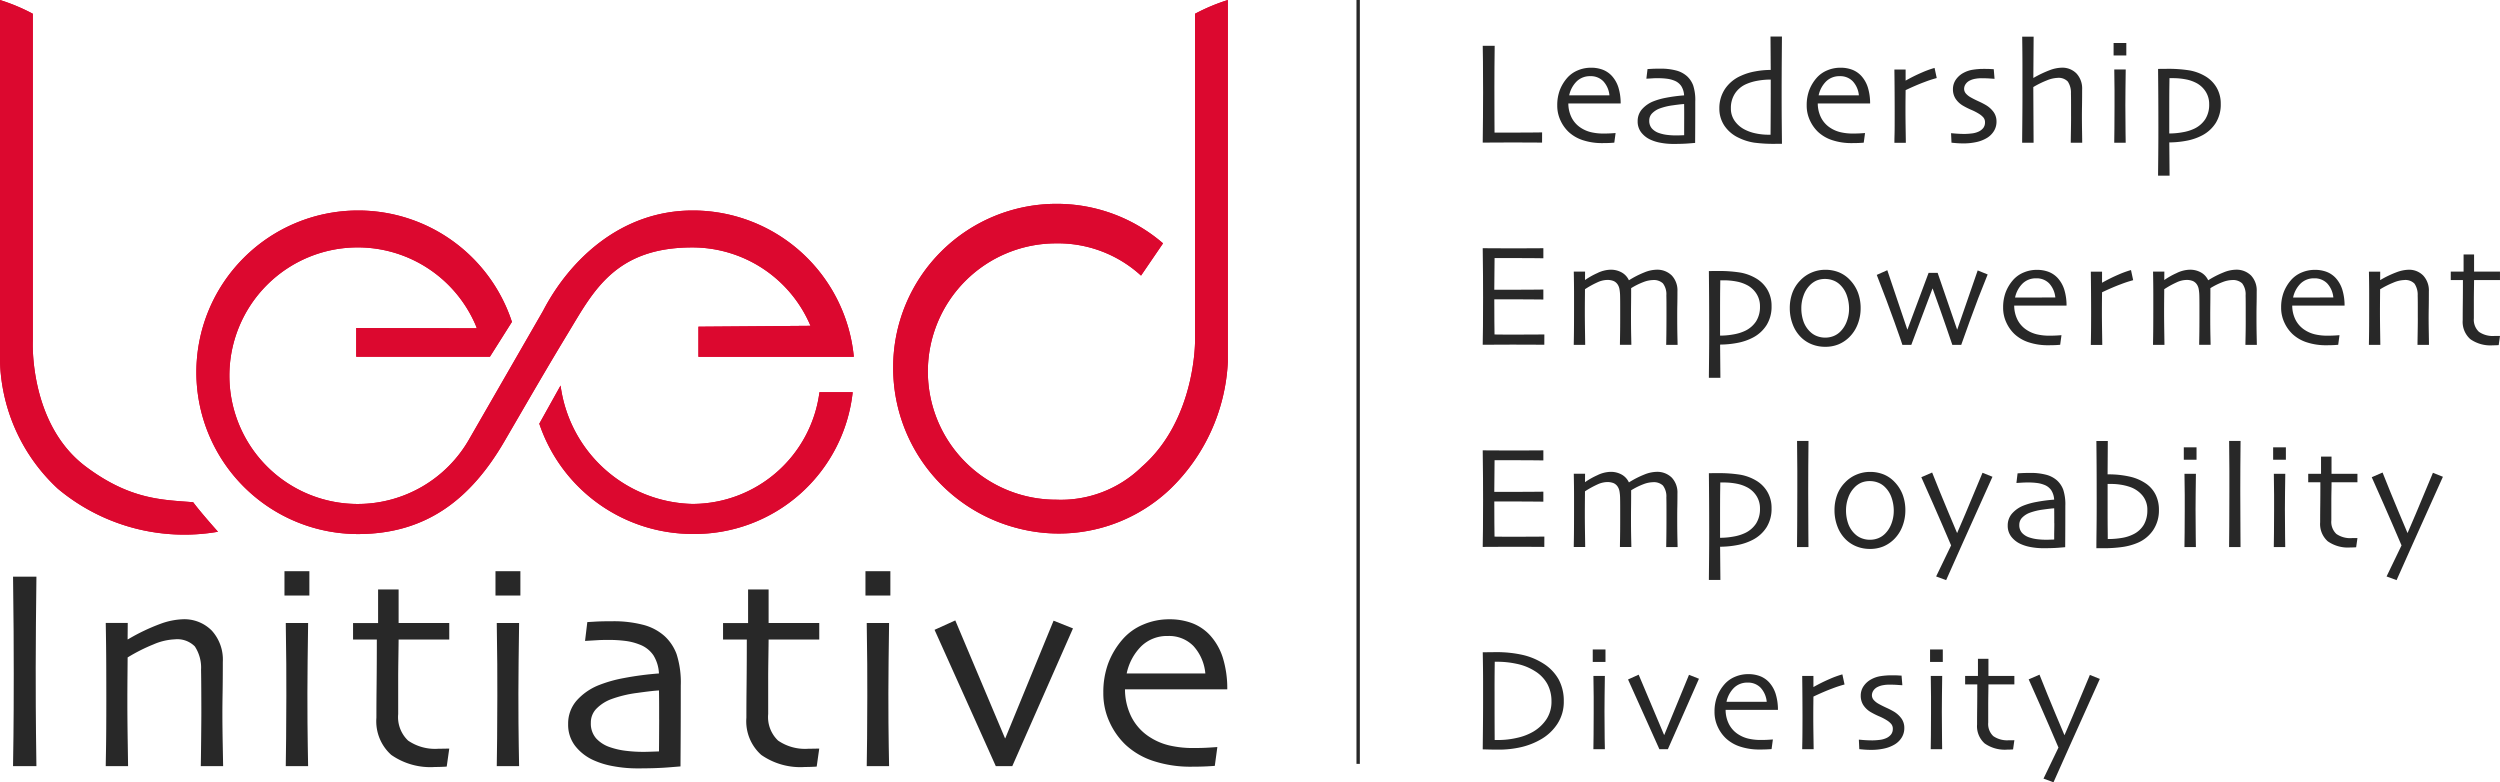 <svg xmlns="http://www.w3.org/2000/svg" width="181.793" height="56.885" viewBox="0 0 181.793 56.885">
  <g id="Groupe_921" data-name="Groupe 921" transform="translate(-3474 1325)">
    <g id="Groupe_60" data-name="Groupe 60" transform="translate(3581.819 -1322.336)">
      <g id="Groupe_59" data-name="Groupe 59" transform="translate(0)">
        <path id="Tracé_4501" data-name="Tracé 4501" d="M-1260.306-484.069l-.666-.005q-.6,0-1.539-.005-.616,0-1.171.005t-.94.005q.01-.905.019-1.834t.008-1.824q0-1.495-.01-2.279t-.016-1.1h.869q-.011.679-.016,1.567t-.005,1.457q0,1.383.005,2.309t.005.978l.521,0c.2,0,.388,0,.553,0q.942,0,1.64-.008l.745-.008Z" transform="translate(1264.622 491.775)" fill="#282828"/>
        <path id="Tracé_4502" data-name="Tracé 4502" d="M-1233.672-480.8h-3.805a2.311,2.311,0,0,0,.237,1.024,1.923,1.923,0,0,0,.711.771,2.325,2.325,0,0,0,.694.292,3.9,3.9,0,0,0,.937.1q.3,0,.55-.016c.167-.01.269-.017.308-.021l-.095.7c-.028,0-.121.01-.279.019s-.344.013-.558.013a4.444,4.444,0,0,1-1.466-.218,2.771,2.771,0,0,1-1.024-.6,2.722,2.722,0,0,1-.582-.821,2.539,2.539,0,0,1-.239-1.111,3.11,3.11,0,0,1,.179-1.084,2.937,2.937,0,0,1,.537-.9,2.08,2.08,0,0,1,.771-.553,2.434,2.434,0,0,1,.955-.195,2.387,2.387,0,0,1,.869.147,1.763,1.763,0,0,1,.658.447,2.255,2.255,0,0,1,.474.829A3.881,3.881,0,0,1-1233.672-480.8Zm-.816-.59a1.743,1.743,0,0,0-.445-1.024,1.265,1.265,0,0,0-.95-.371,1.373,1.373,0,0,0-.985.377,2.01,2.01,0,0,0-.547,1.018Z" transform="translate(1243.703 485.66)" fill="#282828"/>
        <path id="Tracé_4503" data-name="Tracé 4503" d="M-1205.681-480.659q0,1.306-.005,2.127t-.005.884l-.49.04q-.437.034-1.126.034a4.872,4.872,0,0,1-.868-.079,3.06,3.06,0,0,1-.753-.226,1.793,1.793,0,0,1-.682-.531,1.286,1.286,0,0,1-.26-.811,1.3,1.3,0,0,1,.308-.866,2.182,2.182,0,0,1,.855-.592,4.987,4.987,0,0,1,.914-.255,11.366,11.366,0,0,1,1.3-.171,1.4,1.4,0,0,0-.205-.674,1.078,1.078,0,0,0-.51-.4,2.131,2.131,0,0,0-.516-.134,4.875,4.875,0,0,0-.663-.04c-.157,0-.292,0-.4.01l-.45.026.084-.7.313-.018q.234-.013.64-.013a4.329,4.329,0,0,1,1.108.129,1.92,1.92,0,0,1,.808.418,1.736,1.736,0,0,1,.453.677A3.446,3.446,0,0,1-1205.681-480.659Zm-.805,1.269v-.453q0-.273-.005-.632-.231.01-.81.092a4.478,4.478,0,0,0-.974.234,1.505,1.505,0,0,0-.523.331.73.73,0,0,0-.229.547.834.834,0,0,0,.195.577,1.23,1.23,0,0,0,.532.334,2.81,2.81,0,0,0,.571.129,5.321,5.321,0,0,0,.661.039c.07,0,.156,0,.258-.005l.321-.011c0-.024,0-.14,0-.347S-1206.487-479.04-1206.487-479.391Z" transform="translate(1221.137 485.376)" fill="#282828"/>
        <path id="Tracé_4504" data-name="Tracé 4504" d="M-1176.447-486.56l-.2,0-.269,0a10.789,10.789,0,0,1-1.558-.087,3.907,3.907,0,0,1-1.1-.344,2.545,2.545,0,0,1-1.063-.894,2.226,2.226,0,0,1-.363-1.241,2.523,2.523,0,0,1,.405-1.417,2.679,2.679,0,0,1,1.168-.965,4.205,4.205,0,0,1,1.026-.318,6.157,6.157,0,0,1,1.137-.108l-.016-2.426h.832q0,.106-.011,1.473t-.011,2.772q0,1.11.008,2.007T-1176.447-486.56Zm-.816-3.7v-.972a5.284,5.284,0,0,0-.992.09,3.522,3.522,0,0,0-.8.242,1.873,1.873,0,0,0-.816.692,1.9,1.9,0,0,0-.29,1.054,1.552,1.552,0,0,0,.279.93,1.993,1.993,0,0,0,.695.61,3.085,3.085,0,0,0,.819.292,4.533,4.533,0,0,0,.955.1h.137q0-.047.005-.786T-1177.263-490.256Z" transform="translate(1198.207 494.355)" fill="#282828"/>
        <path id="Tracé_4505" data-name="Tracé 4505" d="M-1145.522-480.8h-3.806a2.313,2.313,0,0,0,.237,1.024,1.926,1.926,0,0,0,.711.771,2.332,2.332,0,0,0,.695.292,3.9,3.9,0,0,0,.937.1q.3,0,.55-.016c.166-.01.269-.017.308-.021l-.095.7q-.042.006-.279.019c-.158.009-.344.013-.558.013a4.442,4.442,0,0,1-1.466-.218,2.776,2.776,0,0,1-1.024-.6,2.717,2.717,0,0,1-.581-.821,2.532,2.532,0,0,1-.24-1.111,3.107,3.107,0,0,1,.179-1.084,2.935,2.935,0,0,1,.537-.9,2.079,2.079,0,0,1,.771-.553,2.433,2.433,0,0,1,.955-.195,2.386,2.386,0,0,1,.869.147,1.762,1.762,0,0,1,.658.447,2.252,2.252,0,0,1,.474.829A3.884,3.884,0,0,1-1145.522-480.8Zm-.816-.59a1.742,1.742,0,0,0-.445-1.024,1.265,1.265,0,0,0-.95-.371,1.372,1.372,0,0,0-.984.377,2.008,2.008,0,0,0-.547,1.018Z" transform="translate(1173.692 485.66)" fill="#282828"/>
        <path id="Tracé_4506" data-name="Tracé 4506" d="M-1116.059-482.568a8.605,8.605,0,0,0-.887.29q-.6.221-1.376.59,0,.058-.005.529t-.005.876q0,.622.013,1.474t.013.948h-.831c0-.059,0-.256.01-.59s.01-.9.01-1.711q0-.489-.005-1.368t-.016-1.658h.816v.8l.005.005a11.872,11.872,0,0,1,1.174-.584,6.987,6.987,0,0,1,.926-.337Z" transform="translate(1149.074 485.579)" fill="#282828"/>
        <path id="Tracé_4507" data-name="Tracé 4507" d="M-1095.792-479.12a1.288,1.288,0,0,1-.19.695,1.516,1.516,0,0,1-.5.495,2.517,2.517,0,0,1-.762.3,4.294,4.294,0,0,1-.972.1q-.259,0-.535-.023c-.185-.016-.289-.026-.314-.029l-.032-.69c.032,0,.153.013.366.029s.424.024.634.024a4.566,4.566,0,0,0,.474-.032,1.607,1.607,0,0,0,.479-.116.948.948,0,0,0,.39-.284.656.656,0,0,0,.126-.405.533.533,0,0,0-.11-.35,1.329,1.329,0,0,0-.305-.261,3.777,3.777,0,0,0-.576-.3,5.544,5.544,0,0,1-.613-.308,1.623,1.623,0,0,1-.54-.51,1.249,1.249,0,0,1-.187-.684,1.207,1.207,0,0,1,.213-.7,1.575,1.575,0,0,1,.572-.5,2.065,2.065,0,0,1,.688-.223,5.033,5.033,0,0,1,.73-.056c.214,0,.39,0,.527.01s.216.011.237.011l.058.7c-.025,0-.133-.007-.324-.021s-.4-.021-.631-.021a2.47,2.47,0,0,0-.462.042,1.388,1.388,0,0,0-.372.121.777.777,0,0,0-.324.279.617.617,0,0,0-.1.316.524.524,0,0,0,.137.363,1.282,1.282,0,0,0,.322.258q.216.126.591.3a5.526,5.526,0,0,1,.543.279,1.855,1.855,0,0,1,.562.516A1.172,1.172,0,0,1-1095.792-479.12Z" transform="translate(1133.153 485.294)" fill="#282828"/>
        <path id="Tracé_4508" data-name="Tracé 4508" d="M-1069.637-486.639h-.832q0-.158.013-.95t.008-1.045q0-.274,0-.808t-.008-.782a1.441,1.441,0,0,0-.232-.869.921.921,0,0,0-.747-.263,2.252,2.252,0,0,0-.768.18,6.656,6.656,0,0,0-.99.488l.021,4.048h-.832q0-.205.013-1.655t.008-2.387q0-.61,0-1.539t-.018-2.134h.832l-.021,3,.005.005a7.978,7.978,0,0,1,1.232-.584,2.621,2.621,0,0,1,.821-.163,1.434,1.434,0,0,1,1.082.424,1.605,1.605,0,0,1,.408,1.16q0,.663-.008,1.145t-.008.782q0,.479.01,1.1T-1069.637-486.639Z" transform="translate(1113.23 494.355)" fill="#282828"/>
        <path id="Tracé_4509" data-name="Tracé 4509" d="M-1040.755-491.2h-.926v-.905h.926Zm-.047,6.348h-.832q0-.084.013-1.037t.008-1.574q0-.542,0-1.192t-.018-1.524h.832q-.011.758-.018,1.419t-.008,1.176q0,1.227.013,1.969T-1040.8-484.851Z" transform="translate(1087.556 492.567)" fill="#282828"/>
        <path id="Tracé_4510" data-name="Tracé 4510" d="M-1021.4-480.425a2.533,2.533,0,0,1-.363,1.387,2.593,2.593,0,0,1-.979.9,4.028,4.028,0,0,1-1.179.4,6.876,6.876,0,0,1-1.221.116l.021,2.416h-.837q0-.09.013-1.455t.008-2.74q0-.689-.005-1.6t-.016-1.966q.168,0,.334-.005h.255a9.786,9.786,0,0,1,1.716.116,3.441,3.441,0,0,1,1.111.411,2.3,2.3,0,0,1,.837.829A2.306,2.306,0,0,1-1021.4-480.425Zm-.842.029a1.678,1.678,0,0,0-.242-.9,1.8,1.8,0,0,0-.632-.615,2.721,2.721,0,0,0-.8-.291,4.846,4.846,0,0,0-.976-.092h-.237q0,.09-.008.623t-.008,1.843q0,.273,0,.767t0,.789a5.424,5.424,0,0,0,.99-.092,3.2,3.2,0,0,0,.816-.25,1.962,1.962,0,0,0,.816-.7A1.963,1.963,0,0,0-1022.242-480.4Z" transform="translate(1075.068 485.314)" fill="#282828"/>
        <path id="Tracé_4511" data-name="Tracé 4511" d="M-1260.143-412.57l-.7-.005q-.653-.005-1.616-.005-.669,0-1.224.005t-.94.005q.01-.3.019-1.321t.008-2.1q0-.594-.005-1.574t-.021-2.026q.374,0,.934.005t1.155.005q1.005,0,1.637-.005l.684-.005v.732l-.661-.008q-.608-.008-1.513-.008-.395,0-.774,0l-.6,0q0,.6-.011,1.187t-.01,1.118l.56,0,.576,0q.926,0,1.656-.008l.776-.008v.726l-.869-.008q-.826-.008-1.511-.008l-.6,0c-.234,0-.429,0-.587,0q0,.995.005,1.579t.011.979q.31.006.753.008t.953,0q.784,0,1.318-.005l.6-.005Z" transform="translate(1264.622 434.976)" fill="#282828"/>
        <path id="Tracé_4512" data-name="Tracé 4512" d="M-1224.877-406.506h-.832q.005-.057.013-.737t.008-1.279q0-.237,0-.776t-.008-.808a1.307,1.307,0,0,0-.25-.874.967.967,0,0,0-.724-.242,2.07,2.07,0,0,0-.687.144,5.139,5.139,0,0,0-.9.446c0,.018,0,.053,0,.105s0,.121,0,.2q0,.426-.005.865t-.005.838q0,.873.013,1.467t.013.646h-.832q0-.057.01-.637t.01-1.368q0-.263,0-.8t-.008-.787a3,3,0,0,0-.042-.442.916.916,0,0,0-.137-.358.7.7,0,0,0-.284-.244,1.19,1.19,0,0,0-.495-.082,1.763,1.763,0,0,0-.69.173,6.82,6.82,0,0,0-.905.5q0,.09-.005.67t-.005.949q0,.626.013,1.5t.013.928h-.832q0-.041.01-.613t.011-1.893q0-.431,0-1.163t-.019-1.658h.821l-.005.605.005.005a5.489,5.489,0,0,1,.887-.5,2.3,2.3,0,0,1,.945-.247,1.6,1.6,0,0,1,.861.216,1.238,1.238,0,0,1,.492.548h.011a6.8,6.8,0,0,1,1.113-.569,2.5,2.5,0,0,1,.866-.195,1.5,1.5,0,0,1,1.134.424,1.581,1.581,0,0,1,.408,1.145q0,.559-.008.94t-.008.808q0,.884.013,1.495T-1224.877-406.506Z" transform="translate(1239.05 428.922)" fill="#282828"/>
        <path id="Tracé_4513" data-name="Tracé 4513" d="M-1180.143-408.987a2.533,2.533,0,0,1-.363,1.387,2.591,2.591,0,0,1-.979.9,4.024,4.024,0,0,1-1.179.4,6.86,6.86,0,0,1-1.221.116l.021,2.416h-.837q0-.089.013-1.455t.008-2.74q0-.689-.005-1.6t-.016-1.966c.112,0,.224-.005.334-.005h.255a9.779,9.779,0,0,1,1.716.116,3.441,3.441,0,0,1,1.111.411,2.3,2.3,0,0,1,.837.829A2.306,2.306,0,0,1-1180.143-408.987Zm-.842.029a1.675,1.675,0,0,0-.242-.9,1.8,1.8,0,0,0-.632-.615,2.727,2.727,0,0,0-.8-.292,4.847,4.847,0,0,0-.976-.092h-.237q0,.09-.008.623t-.008,1.843q0,.273,0,.767t0,.789a5.406,5.406,0,0,0,.99-.092,3.181,3.181,0,0,0,.816-.25,1.963,1.963,0,0,0,.816-.7A1.963,1.963,0,0,0-1180.985-408.958Z" transform="translate(1201.147 428.577)" fill="#282828"/>
        <path id="Tracé_4514" data-name="Tracé 4514" d="M-1150.958-409.169a3.176,3.176,0,0,1-.219,1.169,2.636,2.636,0,0,1-.629.953,2.466,2.466,0,0,1-.771.505,2.514,2.514,0,0,1-.96.174,2.6,2.6,0,0,1-.947-.171,2.367,2.367,0,0,1-.79-.5,2.584,2.584,0,0,1-.618-.947,3.259,3.259,0,0,1-.219-1.19,3.2,3.2,0,0,1,.187-1.113,2.569,2.569,0,0,1,.582-.913,2.429,2.429,0,0,1,.821-.566,2.52,2.52,0,0,1,.989-.2,2.6,2.6,0,0,1,.992.182,2.28,2.28,0,0,1,.792.545,2.725,2.725,0,0,1,.595.934A3.221,3.221,0,0,1-1150.958-409.169Zm-.842.037a2.952,2.952,0,0,0-.161-.963,1.948,1.948,0,0,0-.5-.79,1.419,1.419,0,0,0-.487-.308,1.631,1.631,0,0,0-.587-.108,1.587,1.587,0,0,0-.631.116,1.569,1.569,0,0,0-.505.363,1.986,1.986,0,0,0-.439.726,2.659,2.659,0,0,0-.161.916,2.875,2.875,0,0,0,.163.987,1.9,1.9,0,0,0,.526.776,1.431,1.431,0,0,0,.474.282,1.652,1.652,0,0,0,.569.1,1.632,1.632,0,0,0,.618-.116,1.457,1.457,0,0,0,.5-.337,2.03,2.03,0,0,0,.458-.737A2.618,2.618,0,0,0-1151.8-409.132Z" transform="translate(1178.44 428.922)" fill="#282828"/>
        <path id="Tracé_4515" data-name="Tracé 4515" d="M-1117.308-411.506q-.711,1.737-1.306,3.4l-.616,1.721h-.647l-.424-1.242q-.408-1.194-1.008-2.858h-.01q-.527,1.4-1.026,2.727l-.516,1.374h-.647q-.037-.147-.574-1.653t-1.29-3.437l.766-.342,1.455,4.316h.011l1.537-4.122h.658l1.416,4.122h.01l1.487-4.3Z" transform="translate(1154.026 428.8)" fill="#282828"/>
        <path id="Tracé_4516" data-name="Tracé 4516" d="M-1076.106-409.363h-3.806a2.316,2.316,0,0,0,.237,1.024,1.922,1.922,0,0,0,.711.771,2.321,2.321,0,0,0,.695.292,3.906,3.906,0,0,0,.937.1q.3,0,.55-.016c.167-.011.269-.017.308-.021l-.095.7c-.028,0-.121.01-.279.019s-.344.013-.558.013a4.442,4.442,0,0,1-1.466-.218,2.768,2.768,0,0,1-1.024-.6,2.711,2.711,0,0,1-.582-.821,2.535,2.535,0,0,1-.239-1.111,3.112,3.112,0,0,1,.179-1.084,2.936,2.936,0,0,1,.537-.9,2.081,2.081,0,0,1,.771-.553,2.432,2.432,0,0,1,.955-.195,2.385,2.385,0,0,1,.868.147,1.762,1.762,0,0,1,.658.447,2.249,2.249,0,0,1,.474.829A3.88,3.88,0,0,1-1076.106-409.363Zm-.816-.59a1.743,1.743,0,0,0-.445-1.023,1.265,1.265,0,0,0-.95-.371,1.372,1.372,0,0,0-.984.377,2.008,2.008,0,0,0-.548,1.018Z" transform="translate(1118.56 428.922)" fill="#282828"/>
        <path id="Tracé_4517" data-name="Tracé 4517" d="M-1046.644-411.13a8.561,8.561,0,0,0-.887.29q-.6.221-1.376.59,0,.058-.005.529t-.005.876q0,.622.013,1.474t.013.947h-.832q0-.089.01-.589t.011-1.711q0-.49-.005-1.369t-.016-1.658h.816v.8l.005.005a11.828,11.828,0,0,1,1.174-.584,6.97,6.97,0,0,1,.926-.337Z" transform="translate(1093.943 428.841)" fill="#282828"/>
        <path id="Tracé_4518" data-name="Tracé 4518" d="M-1020.184-406.506h-.831q0-.057.013-.737t.008-1.279q0-.237,0-.776t-.008-.808a1.307,1.307,0,0,0-.25-.874.967.967,0,0,0-.724-.242,2.07,2.07,0,0,0-.687.144,5.138,5.138,0,0,0-.9.446c0,.018,0,.053,0,.105s0,.121,0,.2q0,.426-.005.865t-.005.838q0,.873.013,1.467t.013.646h-.832q0-.057.01-.637t.01-1.368q0-.263,0-.8t-.008-.787a2.987,2.987,0,0,0-.042-.442.909.909,0,0,0-.137-.358.7.7,0,0,0-.284-.244,1.191,1.191,0,0,0-.495-.082,1.763,1.763,0,0,0-.689.173,6.827,6.827,0,0,0-.905.5q0,.09-.005.67t-.005.949q0,.626.013,1.5t.013.928h-.832q0-.041.01-.613t.011-1.893q0-.431,0-1.163t-.018-1.658h.821l-.005.605.005.005a5.5,5.5,0,0,1,.887-.5,2.3,2.3,0,0,1,.945-.247,1.6,1.6,0,0,1,.861.216,1.236,1.236,0,0,1,.492.548h.01a6.81,6.81,0,0,1,1.113-.569,2.5,2.5,0,0,1,.866-.195,1.5,1.5,0,0,1,1.134.424,1.582,1.582,0,0,1,.408,1.145q0,.559-.008.94t-.008.808q0,.884.013,1.495T-1020.184-406.506Z" transform="translate(1076.477 428.922)" fill="#282828"/>
        <path id="Tracé_4519" data-name="Tracé 4519" d="M-977.853-409.363h-3.806a2.313,2.313,0,0,0,.237,1.024,1.924,1.924,0,0,0,.711.771,2.323,2.323,0,0,0,.695.292,3.9,3.9,0,0,0,.937.1q.3,0,.55-.016c.167-.011.269-.017.308-.021l-.095.7c-.028,0-.121.01-.279.019s-.344.013-.558.013a4.442,4.442,0,0,1-1.466-.218,2.769,2.769,0,0,1-1.024-.6,2.712,2.712,0,0,1-.582-.821,2.534,2.534,0,0,1-.24-1.111,3.11,3.11,0,0,1,.179-1.084,2.938,2.938,0,0,1,.537-.9,2.081,2.081,0,0,1,.771-.553,2.433,2.433,0,0,1,.955-.195,2.386,2.386,0,0,1,.869.147,1.762,1.762,0,0,1,.658.447,2.25,2.25,0,0,1,.474.829A3.878,3.878,0,0,1-977.853-409.363Zm-.816-.59a1.743,1.743,0,0,0-.445-1.023,1.265,1.265,0,0,0-.95-.371,1.372,1.372,0,0,0-.984.377,2.008,2.008,0,0,0-.547,1.018Z" transform="translate(1040.524 428.922)" fill="#282828"/>
        <path id="Tracé_4520" data-name="Tracé 4520" d="M-947.1-406.506h-.832q0-.147.013-.974t.008-1.021q0-.274,0-.808t-.008-.782a1.438,1.438,0,0,0-.232-.869.92.92,0,0,0-.747-.263,2.23,2.23,0,0,0-.795.19,6.5,6.5,0,0,0-.958.484q0,.058-.005.626t-.005,1.037q0,.611.013,1.474t.013.905h-.831q0-.036.01-.644t.01-1.808q0-.552,0-1.295t-.018-1.579h.821l-.005.605.005.01a7.372,7.372,0,0,1,1.229-.587,2.671,2.671,0,0,1,.818-.166,1.434,1.434,0,0,1,1.082.424,1.6,1.6,0,0,1,.408,1.16q0,.663-.008,1.145t-.008.781q0,.48.013,1.2T-947.1-406.506Z" transform="translate(1015.907 428.922)" fill="#282828"/>
        <path id="Tracé_4521" data-name="Tracé 4521" d="M-918.942-411.445l-.095.668c-.025,0-.085.007-.182.01s-.18.005-.25.005a2.537,2.537,0,0,1-1.632-.45,1.677,1.677,0,0,1-.553-1.382q0-.584.008-1.253t.008-1.658h-.884v-.616h.932v-1.248h.763v1.248h1.884v.616h-1.884q0,.111-.008.658t-.008.811v1.305a1.207,1.207,0,0,0,.369.987,1.769,1.769,0,0,0,1.137.3l.226,0Z" transform="translate(992.916 433.209)" fill="#282828"/>
        <path id="Tracé_4522" data-name="Tracé 4522" d="M-1260.143-341.133l-.7-.005q-.653,0-1.616-.005-.669,0-1.224.005t-.94.005q.01-.3.019-1.321t.008-2.1q0-.594-.005-1.574t-.021-2.027q.374,0,.934.005t1.155.005q1.005,0,1.637-.005l.684-.005v.732l-.661-.008q-.608-.008-1.513-.008l-.774,0-.6,0q0,.6-.011,1.187t-.01,1.118l.56,0c.216,0,.408,0,.576,0q.926,0,1.656-.008l.776-.008v.726l-.869-.008q-.826-.008-1.511-.008l-.6,0-.587,0q0,.995.005,1.579t.011.979q.31.006.753.008t.953,0q.784,0,1.318-.005l.6-.005Z" transform="translate(1264.622 378.239)" fill="#282828"/>
        <path id="Tracé_4523" data-name="Tracé 4523" d="M-1224.877-335.068h-.832q.005-.057.013-.737t.008-1.279q0-.237,0-.776t-.008-.808a1.308,1.308,0,0,0-.25-.874.967.967,0,0,0-.724-.242,2.073,2.073,0,0,0-.687.143,5.139,5.139,0,0,0-.9.446c0,.018,0,.052,0,.105s0,.121,0,.2q0,.427-.005.865t-.005.838q0,.873.013,1.467t.013.647h-.832q0-.057.01-.637t.01-1.369q0-.263,0-.8t-.008-.787a3,3,0,0,0-.042-.442.917.917,0,0,0-.137-.358.7.7,0,0,0-.284-.245,1.193,1.193,0,0,0-.495-.082,1.762,1.762,0,0,0-.69.173,6.827,6.827,0,0,0-.905.5q0,.09-.005.67t-.005.949q0,.626.013,1.5t.013.928h-.832q0-.042.01-.613t.011-1.892q0-.431,0-1.163t-.019-1.658h.821l-.005.605.005.005a5.5,5.5,0,0,1,.887-.5,2.306,2.306,0,0,1,.945-.247,1.6,1.6,0,0,1,.861.216,1.238,1.238,0,0,1,.492.547h.011a6.8,6.8,0,0,1,1.113-.568,2.5,2.5,0,0,1,.866-.195,1.5,1.5,0,0,1,1.134.424,1.581,1.581,0,0,1,.408,1.145q0,.558-.008.94t-.008.808q0,.884.013,1.495T-1224.877-335.068Z" transform="translate(1239.05 372.184)" fill="#282828"/>
        <path id="Tracé_4524" data-name="Tracé 4524" d="M-1180.143-337.549a2.532,2.532,0,0,1-.363,1.387,2.591,2.591,0,0,1-.979.9,4.023,4.023,0,0,1-1.179.4,6.858,6.858,0,0,1-1.221.116l.021,2.416h-.837q0-.09.013-1.455t.008-2.74q0-.689-.005-1.6t-.016-1.966q.168-.005.334-.005h.255a9.762,9.762,0,0,1,1.716.116,3.442,3.442,0,0,1,1.111.411,2.3,2.3,0,0,1,.837.829A2.306,2.306,0,0,1-1180.143-337.549Zm-.842.029a1.675,1.675,0,0,0-.242-.9,1.8,1.8,0,0,0-.632-.615,2.73,2.73,0,0,0-.8-.291,4.842,4.842,0,0,0-.976-.092h-.237q0,.09-.008.623t-.008,1.843q0,.273,0,.767t0,.789a5.406,5.406,0,0,0,.99-.092,3.186,3.186,0,0,0,.816-.25,1.963,1.963,0,0,0,.816-.7A1.961,1.961,0,0,0-1180.985-337.52Z" transform="translate(1201.147 371.839)" fill="#282828"/>
        <path id="Tracé_4525" data-name="Tracé 4525" d="M-1152.7-343.764h-.832q.005-.063.013-1.539t.008-2.45q0-.626,0-1.582t-.018-2.145h.832q-.011.811-.016,1.877t-.005,1.8q0,1.595.01,2.79T-1152.7-343.764Z" transform="translate(1176.387 380.88)" fill="#282828"/>
        <path id="Tracé_4526" data-name="Tracé 4526" d="M-1135.157-337.732a3.174,3.174,0,0,1-.218,1.168,2.633,2.633,0,0,1-.629.953,2.469,2.469,0,0,1-.771.505,2.512,2.512,0,0,1-.96.174,2.607,2.607,0,0,1-.947-.171,2.371,2.371,0,0,1-.79-.5,2.584,2.584,0,0,1-.619-.947,3.254,3.254,0,0,1-.218-1.19,3.2,3.2,0,0,1,.187-1.113,2.564,2.564,0,0,1,.582-.914,2.428,2.428,0,0,1,.821-.565,2.521,2.521,0,0,1,.99-.2,2.606,2.606,0,0,1,.992.182,2.282,2.282,0,0,1,.792.544,2.726,2.726,0,0,1,.595.935A3.22,3.22,0,0,1-1135.157-337.732Zm-.842.037a2.954,2.954,0,0,0-.161-.963,1.944,1.944,0,0,0-.5-.79,1.415,1.415,0,0,0-.487-.308,1.634,1.634,0,0,0-.587-.108,1.586,1.586,0,0,0-.632.116,1.564,1.564,0,0,0-.505.363,1.983,1.983,0,0,0-.439.726,2.659,2.659,0,0,0-.161.916,2.875,2.875,0,0,0,.163.987,1.9,1.9,0,0,0,.526.776,1.439,1.439,0,0,0,.474.282,1.651,1.651,0,0,0,.568.1,1.631,1.631,0,0,0,.619-.116,1.457,1.457,0,0,0,.5-.337,2.025,2.025,0,0,0,.458-.737A2.612,2.612,0,0,0-1136-337.695Z" transform="translate(1165.89 372.184)" fill="#282828"/>
        <path id="Tracé_4527" data-name="Tracé 4527" d="M-1104.449-340.016q-1.026,2.264-2.161,4.808t-1.208,2.708l-.728-.268,1.089-2.258q-.042-.105-.66-1.537t-1.506-3.421l.787-.342q.579,1.463,1.179,2.893t.632,1.5h.01q.031-.052.6-1.4t1.242-2.974Z" transform="translate(1141.517 372.022)" fill="#282828"/>
        <path id="Tracé_4528" data-name="Tracé 4528" d="M-1074.9-337.784q0,1.306-.005,2.126t-.005.884l-.49.04q-.437.034-1.126.034a4.87,4.87,0,0,1-.868-.079,3.068,3.068,0,0,1-.753-.226,1.792,1.792,0,0,1-.682-.532,1.285,1.285,0,0,1-.26-.811,1.3,1.3,0,0,1,.308-.866,2.181,2.181,0,0,1,.855-.592,4.972,4.972,0,0,1,.913-.255,11.361,11.361,0,0,1,1.3-.171,1.4,1.4,0,0,0-.205-.674,1.078,1.078,0,0,0-.51-.4,2.135,2.135,0,0,0-.516-.134,4.868,4.868,0,0,0-.663-.04q-.237,0-.4.01l-.45.026.084-.7.313-.018c.156-.008.369-.013.64-.013a4.34,4.34,0,0,1,1.108.129,1.919,1.919,0,0,1,.808.418,1.731,1.731,0,0,1,.453.677A3.446,3.446,0,0,1-1074.9-337.784Zm-.805,1.268v-.453q0-.274-.005-.632-.232.011-.81.092a4.483,4.483,0,0,0-.974.234,1.51,1.51,0,0,0-.524.332.731.731,0,0,0-.229.548.833.833,0,0,0,.195.577,1.227,1.227,0,0,0,.531.334,2.806,2.806,0,0,0,.571.129,5.286,5.286,0,0,0,.661.039c.07,0,.156,0,.258-.005l.321-.01c0-.025,0-.14,0-.347S-1075.7-336.165-1075.7-336.516Z" transform="translate(1117.266 371.9)" fill="#282828"/>
        <path id="Tracé_4529" data-name="Tracé 4529" d="M-1043.213-346.471a2.567,2.567,0,0,1-.424,1.483,2.559,2.559,0,0,1-1.145.925,4.421,4.421,0,0,1-1.069.292,9.7,9.7,0,0,1-1.442.092h-.468q0-.4.013-1.5t.008-2.646q0-.947-.005-1.836t-.016-1.815h.831l-.016,2.426a6.929,6.929,0,0,1,1.729.192,3.418,3.418,0,0,1,1.082.492,2.141,2.141,0,0,1,.684.8A2.452,2.452,0,0,1-1043.213-346.471Zm-.842.021a1.609,1.609,0,0,0-.36-1.067,2.044,2.044,0,0,0-.929-.625,3.944,3.944,0,0,0-.637-.155,4.419,4.419,0,0,0-.705-.056h-.258q0,.116,0,.839t0,1.191q0,.878.005,1.24t.005.736a5.961,5.961,0,0,0,1.058-.087,2.844,2.844,0,0,0,.826-.271,1.807,1.807,0,0,0,.753-.707A2.083,2.083,0,0,0-1044.056-346.45Z" transform="translate(1092.385 380.88)" fill="#282828"/>
        <path id="Tracé_4530" data-name="Tracé 4530" d="M-1015.943-348.324h-.926v-.905h.926Zm-.047,6.348h-.832q.005-.084.013-1.037t.008-1.574q0-.542,0-1.192t-.019-1.524h.832q-.011.758-.018,1.419t-.008,1.176q0,1.227.013,1.969T-1015.99-341.976Z" transform="translate(1067.85 379.092)" fill="#282828"/>
        <path id="Tracé_4531" data-name="Tracé 4531" d="M-1000.032-343.764h-.832q0-.063.013-1.539t.008-2.45q0-.626,0-1.582t-.018-2.145h.832q-.011.811-.016,1.877t-.005,1.8q0,1.595.011,2.79T-1000.032-343.764Z" transform="translate(1055.138 380.88)" fill="#282828"/>
        <path id="Tracé_4532" data-name="Tracé 4532" d="M-984.368-348.324h-.927v-.905h.927Zm-.047,6.348h-.832q.005-.084.013-1.037t.008-1.574q0-.542,0-1.192t-.018-1.524h.832q-.011.758-.019,1.419t-.008,1.176q0,1.227.013,1.969T-984.415-341.976Z" transform="translate(1042.772 379.092)" fill="#282828"/>
        <path id="Tracé_4533" data-name="Tracé 4533" d="M-969.317-340.008l-.095.669c-.025,0-.085.007-.182.01s-.18.005-.25.005a2.537,2.537,0,0,1-1.632-.45,1.678,1.678,0,0,1-.553-1.382q0-.584.008-1.253t.008-1.658h-.884v-.616h.932v-1.247h.763v1.247h1.884v.616H-971.2c0,.074,0,.293-.008.658s-.008.635-.008.811v1.305a1.207,1.207,0,0,0,.369.987,1.769,1.769,0,0,0,1.137.3l.226,0Z" transform="translate(1032.925 376.471)" fill="#282828"/>
        <path id="Tracé_4534" data-name="Tracé 4534" d="M-945.271-340.016q-1.026,2.264-2.161,4.808t-1.208,2.708l-.728-.268,1.088-2.258q-.042-.105-.66-1.537t-1.506-3.421l.787-.342q.579,1.463,1.179,2.893t.632,1.5h.01q.031-.052.6-1.4t1.242-2.974Z" transform="translate(1015.094 372.022)" fill="#282828"/>
        <path id="Tracé_4535" data-name="Tracé 4535" d="M-1258.727-273.271a2.916,2.916,0,0,1-.455,1.626,3.5,3.5,0,0,1-1.181,1.126,5.238,5.238,0,0,1-1.407.569,7.161,7.161,0,0,1-1.743.195q-.368,0-.72-.01l-.389-.01q0-.026.013-1.213t.013-2.251q0-.563,0-1.447t-.024-2.148l.481-.005.461-.005a8.641,8.641,0,0,1,1.932.195,4.812,4.812,0,0,1,1.507.616,3.24,3.24,0,0,1,1.141,1.177A3.268,3.268,0,0,1-1258.727-273.271Zm-.895-.005a2.622,2.622,0,0,0-.294-1.242,2.555,2.555,0,0,0-.93-.958,3.939,3.939,0,0,0-1.317-.521,6.626,6.626,0,0,0-1.311-.148h-.273q-.011.832-.013,1.379t0,.874q0,.232,0,1.082t.008,2.355h.268a6.014,6.014,0,0,0,1.372-.16,4.03,4.03,0,0,0,1.162-.445,2.959,2.959,0,0,0,.965-.908A2.311,2.311,0,0,0-1259.622-273.276Z" transform="translate(1264.622 321.602)" fill="#282828"/>
        <path id="Tracé_4536" data-name="Tracé 4536" d="M-1224.8-276.886h-.926v-.905h.926Zm-.047,6.348h-.832q.005-.084.013-1.037t.008-1.574q0-.542,0-1.192t-.019-1.524h.832q-.011.758-.019,1.419t-.008,1.176q0,1.227.013,1.969T-1224.844-270.538Z" transform="translate(1233.727 322.354)" fill="#282828"/>
        <path id="Tracé_4537" data-name="Tracé 4537" d="M-1208.095-268.591q-.69,1.564-1.461,3.315t-.8,1.809h-.616q-.027-.063-.769-1.711t-1.511-3.36l.772-.35,1.85,4.385h.011l1.8-4.374Z" transform="translate(1223.819 315.284)" fill="#282828"/>
        <path id="Tracé_4538" data-name="Tracé 4538" d="M-1178.1-266.489h-3.805a2.309,2.309,0,0,0,.237,1.024,1.923,1.923,0,0,0,.71.771,2.335,2.335,0,0,0,.695.292,3.9,3.9,0,0,0,.937.1q.3,0,.55-.016c.167-.01.269-.017.308-.021l-.095.7q-.042.006-.279.019t-.558.013a4.44,4.44,0,0,1-1.466-.218,2.772,2.772,0,0,1-1.024-.6,2.716,2.716,0,0,1-.582-.821,2.532,2.532,0,0,1-.24-1.111,3.107,3.107,0,0,1,.179-1.084,2.934,2.934,0,0,1,.537-.9,2.079,2.079,0,0,1,.771-.553,2.431,2.431,0,0,1,.955-.195,2.384,2.384,0,0,1,.868.147,1.761,1.761,0,0,1,.658.447,2.253,2.253,0,0,1,.474.829A3.875,3.875,0,0,1-1178.1-266.489Zm-.816-.59a1.744,1.744,0,0,0-.444-1.023,1.266,1.266,0,0,0-.95-.371,1.372,1.372,0,0,0-.984.377,2.009,2.009,0,0,0-.547,1.018Z" transform="translate(1199.568 315.446)" fill="#282828"/>
        <path id="Tracé_4539" data-name="Tracé 4539" d="M-1148.64-268.255a8.619,8.619,0,0,0-.887.29q-.6.221-1.376.59,0,.058-.005.529t-.005.876q0,.622.013,1.474t.013.948h-.832q0-.089.01-.59t.011-1.711q0-.489-.005-1.368t-.016-1.658h.816v.8l.005.005a11.88,11.88,0,0,1,1.174-.584,6.978,6.978,0,0,1,.926-.337Z" transform="translate(1174.951 315.365)" fill="#282828"/>
        <path id="Tracé_4540" data-name="Tracé 4540" d="M-1128.373-264.807a1.289,1.289,0,0,1-.19.695,1.517,1.517,0,0,1-.5.495,2.515,2.515,0,0,1-.762.3,4.28,4.28,0,0,1-.973.1q-.258,0-.535-.023c-.184-.016-.289-.026-.313-.029l-.032-.69c.032,0,.153.013.366.029s.424.023.635.023a4.578,4.578,0,0,0,.474-.032,1.61,1.61,0,0,0,.479-.116.949.949,0,0,0,.389-.284.655.655,0,0,0,.126-.405.532.532,0,0,0-.111-.35,1.326,1.326,0,0,0-.305-.261,3.775,3.775,0,0,0-.576-.3,5.618,5.618,0,0,1-.613-.308,1.622,1.622,0,0,1-.54-.511,1.25,1.25,0,0,1-.187-.684,1.208,1.208,0,0,1,.213-.7,1.572,1.572,0,0,1,.572-.5,2.065,2.065,0,0,1,.688-.224,5.035,5.035,0,0,1,.73-.056c.214,0,.39,0,.527.01s.216.011.238.011l.058.7c-.025,0-.133-.007-.325-.021s-.4-.021-.631-.021a2.465,2.465,0,0,0-.461.042,1.385,1.385,0,0,0-.372.121.776.776,0,0,0-.324.279.617.617,0,0,0-.1.316.524.524,0,0,0,.137.363,1.283,1.283,0,0,0,.322.258q.217.126.591.3a5.508,5.508,0,0,1,.544.279,1.854,1.854,0,0,1,.562.516A1.173,1.173,0,0,1-1128.373-264.807Z" transform="translate(1159.03 315.081)" fill="#282828"/>
        <path id="Tracé_4541" data-name="Tracé 4541" d="M-1105.61-276.886h-.927v-.905h.927Zm-.047,6.348h-.831q.005-.084.013-1.037t.008-1.574q0-.542,0-1.192t-.018-1.524h.831q-.01.758-.018,1.419t-.008,1.176q0,1.227.013,1.969T-1105.657-270.538Z" transform="translate(1139.066 322.354)" fill="#282828"/>
        <path id="Tracé_4542" data-name="Tracé 4542" d="M-1090.559-268.57l-.095.669c-.025,0-.085.007-.182.01s-.18.005-.25.005a2.537,2.537,0,0,1-1.632-.45,1.677,1.677,0,0,1-.553-1.382q0-.584.008-1.253t.008-1.658h-.884v-.616h.932v-1.247h.763v1.247h1.885v.616h-1.885q0,.11-.008.658t-.008.811v1.305a1.207,1.207,0,0,0,.369.987,1.77,1.77,0,0,0,1.137.3c.063,0,.138,0,.226,0Z" transform="translate(1129.219 319.733)" fill="#282828"/>
        <path id="Tracé_4543" data-name="Tracé 4543" d="M-1066.513-268.579q-1.026,2.264-2.161,4.809t-1.208,2.708l-.727-.268,1.088-2.258q-.042-.1-.66-1.537t-1.506-3.421l.787-.342q.579,1.463,1.179,2.893t.632,1.5h.01q.031-.052.6-1.4t1.242-2.974Z" transform="translate(1111.388 315.284)" fill="#282828"/>
      </g>
    </g>
    <rect id="Rectangle_1" data-name="Rectangle 1" width="0.245" height="55.546" transform="translate(3572.639 -1325)" fill="#282828"/>
    <g id="Groupe_917" data-name="Groupe 917">
      <g id="Groupe_57" data-name="Groupe 57" transform="translate(3474.951 -1283.466)">
        <path id="Tracé_4487" data-name="Tracé 4487" d="M-1782.279-289.729h-1.7q.01-.617.031-2.2t.021-4.547q0-1.173-.01-3.076t-.041-3.951h1.7q-.02,1.471-.036,3.421t-.016,3.184q0,3.127.021,4.84T-1782.279-289.729Z" transform="translate(1783.976 303.905)" fill="#282828"/>
        <path id="Tracé_4488" data-name="Tracé 4488" d="M-1742.705-277.777h-1.625q.01-.288.026-1.9t.015-2q0-.535-.005-1.579t-.016-1.527a2.811,2.811,0,0,0-.453-1.7,1.8,1.8,0,0,0-1.461-.514,4.357,4.357,0,0,0-1.553.37,12.653,12.653,0,0,0-1.872.946q0,.114-.01,1.225t-.01,2.027q0,1.194.026,2.881t.026,1.769h-1.625q0-.072.021-1.26t.021-3.534q0-1.08-.005-2.531t-.036-3.086h1.6l-.01,1.183.01.021a14.33,14.33,0,0,1,2.4-1.147,5.225,5.225,0,0,1,1.6-.324,2.8,2.8,0,0,1,2.114.828,3.134,3.134,0,0,1,.8,2.269q0,1.3-.016,2.237t-.015,1.528q0,.936.026,2.34T-1742.705-277.777Z" transform="translate(1757.979 291.954)" fill="#282828"/>
        <path id="Tracé_4489" data-name="Tracé 4489" d="M-1686.254-303.685h-1.811v-1.77h1.811Zm-.092,12.407h-1.625q.01-.164.026-2.026t.016-3.076q0-1.06-.005-2.33t-.036-2.978h1.625q-.021,1.482-.036,2.773t-.016,2.3q0,2.4.026,3.848T-1686.346-291.278Z" transform="translate(1707.8 305.455)" fill="#282828"/>
        <path id="Tracé_4490" data-name="Tracé 4490" d="M-1656.835-287.43l-.185,1.307c-.048.007-.166.013-.355.021s-.352.01-.489.01a4.96,4.96,0,0,1-3.189-.879,3.278,3.278,0,0,1-1.08-2.7q0-1.142.015-2.448t.016-3.24h-1.729v-1.2h1.821V-299h1.492v2.438h3.683v1.2h-3.683q0,.216-.016,1.286t-.015,1.584v2.551a2.358,2.358,0,0,0,.72,1.929,3.458,3.458,0,0,0,2.222.592c.124,0,.271,0,.443-.005Z" transform="translate(1688.553 300.331)" fill="#282828"/>
        <path id="Tracé_4491" data-name="Tracé 4491" d="M-1611.689-303.685h-1.811v-1.77h1.811Zm-.093,12.407h-1.625q.01-.164.026-2.026t.015-3.076q0-1.06-.005-2.33t-.036-2.978h1.625q-.021,1.482-.036,2.773t-.016,2.3q0,2.4.026,3.848T-1611.782-291.278Z" transform="translate(1648.579 305.455)" fill="#282828"/>
        <path id="Tracé_4492" data-name="Tracé 4492" d="M-1579.629-283.085q0,2.552-.01,4.156t-.01,1.728q-.1.01-.957.077t-2.2.067a9.528,9.528,0,0,1-1.7-.154,6,6,0,0,1-1.471-.443,3.513,3.513,0,0,1-1.333-1.039,2.514,2.514,0,0,1-.509-1.584,2.544,2.544,0,0,1,.6-1.692,4.265,4.265,0,0,1,1.672-1.157,9.752,9.752,0,0,1,1.785-.5,22.342,22.342,0,0,1,2.546-.334,2.742,2.742,0,0,0-.4-1.317,2.1,2.1,0,0,0-1-.782,4.182,4.182,0,0,0-1.008-.263,9.575,9.575,0,0,0-1.3-.077q-.463,0-.787.021t-.879.052l.165-1.369.612-.036q.458-.026,1.25-.026a8.476,8.476,0,0,1,2.166.252,3.746,3.746,0,0,1,1.579.818,3.381,3.381,0,0,1,.885,1.322A6.726,6.726,0,0,1-1579.629-283.085Zm-1.574,2.48v-.885q0-.535-.01-1.235-.453.021-1.584.18a8.694,8.694,0,0,0-1.9.458,2.956,2.956,0,0,0-1.024.648,1.429,1.429,0,0,0-.447,1.07,1.628,1.628,0,0,0,.381,1.126,2.4,2.4,0,0,0,1.039.654,5.485,5.485,0,0,0,1.116.252,10.291,10.291,0,0,0,1.291.078q.206,0,.5-.011l.628-.021q0-.072.005-.679T-1581.2-280.606Z" transform="translate(1628.182 291.398)" fill="#282828"/>
        <path id="Tracé_4493" data-name="Tracé 4493" d="M-1526.091-287.43l-.185,1.307c-.048.007-.166.013-.355.021s-.352.01-.489.01a4.96,4.96,0,0,1-3.189-.879,3.278,3.278,0,0,1-1.08-2.7q0-1.142.015-2.448t.016-3.24h-1.728v-1.2h1.821V-299h1.492v2.438h3.683v1.2h-3.683q0,.216-.016,1.286t-.015,1.584v2.551a2.358,2.358,0,0,0,.72,1.929,3.459,3.459,0,0,0,2.222.592c.123,0,.271,0,.442-.005Z" transform="translate(1584.713 300.331)" fill="#282828"/>
        <path id="Tracé_4494" data-name="Tracé 4494" d="M-1480.944-303.685h-1.811v-1.77h1.811Zm-.093,12.407h-1.626q.01-.164.026-2.026t.015-3.076q0-1.06-.005-2.33t-.036-2.978h1.626q-.021,1.482-.036,2.773t-.016,2.3q0,2.4.026,3.848T-1481.037-291.278Z" transform="translate(1544.738 305.455)" fill="#282828"/>
        <path id="Tracé_4495" data-name="Tracé 4495" d="M-1448.3-287.474q-1.348,3.057-2.855,6.479t-1.558,3.536h-1.2q-.052-.123-1.5-3.345t-2.953-6.567l1.508-.684,3.615,8.57h.021l3.511-8.55Z" transform="translate(1525.373 291.636)" fill="#282828"/>
        <path id="Tracé_4496" data-name="Tracé 4496" d="M-1389.681-283.363h-7.438a4.524,4.524,0,0,0,.463,2,3.764,3.764,0,0,0,1.389,1.507,4.543,4.543,0,0,0,1.358.571,7.614,7.614,0,0,0,1.831.191q.586,0,1.075-.031t.6-.041l-.185,1.368q-.083.011-.545.036t-1.091.026a8.672,8.672,0,0,1-2.865-.427,5.431,5.431,0,0,1-2-1.178,5.318,5.318,0,0,1-1.137-1.605,4.955,4.955,0,0,1-.468-2.17,6.075,6.075,0,0,1,.35-2.119,5.729,5.729,0,0,1,1.049-1.759,4.055,4.055,0,0,1,1.507-1.08,4.754,4.754,0,0,1,1.868-.381,4.666,4.666,0,0,1,1.7.288,3.442,3.442,0,0,1,1.286.875,4.394,4.394,0,0,1,.926,1.62A7.571,7.571,0,0,1-1389.681-283.363Zm-1.595-1.152a3.407,3.407,0,0,0-.869-2,2.471,2.471,0,0,0-1.857-.725,2.68,2.68,0,0,0-1.924.735,3.926,3.926,0,0,0-1.07,1.991Z" transform="translate(1477.974 291.954)" fill="#282828"/>
      </g>
      <g id="Groupe_914" data-name="Groupe 914">
        <path id="Tracé_4497" data-name="Tracé 4497" d="M-1782.332-473.354c-4.172-3.109-3.876-9.153-3.876-9.153V-506.3a13.9,13.9,0,0,0-2.385-1v26.31a13.132,13.132,0,0,0,4.2,9.223,14.34,14.34,0,0,0,11.65,3.133s-1.216-1.355-1.806-2.147C-1776.807-470.961-1779.118-470.959-1782.332-473.354Z" transform="translate(5262.594 -817.699)" fill="#dc082f"/>
        <g id="Groupe_58" data-name="Groupe 58" transform="translate(3488.276 -1309.699)">
          <path id="Tracé_4498" data-name="Tracé 4498" d="M-1598.008-368.281a11.768,11.768,0,0,0,11.155,8.017,11.568,11.568,0,0,0,11.634-10.308h-2.417a9.331,9.331,0,0,1-9.252,8.125,9.911,9.911,0,0,1-9.573-8.611Z" transform="translate(1622.949 383.791)" fill="#dc082f"/>
          <path id="Tracé_4499" data-name="Tracé 4499" d="M-1696.819-416.144c2.107-3.621,3.094-5.34,4.706-8,1.779-2.941,3.386-6.106,8.957-6.106a9.332,9.332,0,0,1,8.6,5.7l-8.15.064v2.188h11.3a11.765,11.765,0,0,0-11.71-10.637c-5.242,0-8.971,3.608-10.889,7.3l-5.36,9.311a9.326,9.326,0,0,1-8.119,4.73,9.329,9.329,0,0,1-9.329-9.329,9.329,9.329,0,0,1,9.329-9.329,9.331,9.331,0,0,1,8.583,5.667l.083.216-8.772-.02v2.087h9.722l1.6-2.533a11.769,11.769,0,0,0-11.183-8.1,11.764,11.764,0,0,0-11.764,11.764,11.764,11.764,0,0,0,11.764,11.764C-1702.432-409.414-1699.218-412.021-1696.819-416.144Z" transform="translate(1719.218 432.941)" fill="#dc082f"/>
        </g>
        <path id="Tracé_4500" data-name="Tracé 4500" d="M-1448.613-480.991V-507.3a13.9,13.9,0,0,0-2.385,1v23.795s.051,5.74-3.876,9.153a8.415,8.415,0,0,1-6.232,2.387,9.32,9.32,0,0,1-9.32-9.32,9.32,9.32,0,0,1,9.32-9.32,8.942,8.942,0,0,1,6.18,2.344l1.6-2.345a11.831,11.831,0,0,0-7.744-2.872,11.879,11.879,0,0,0-11.879,11.879,12.026,12.026,0,0,0,9.072,11.713,11.764,11.764,0,0,0,11.036-2.82A13.756,13.756,0,0,0-1448.613-480.991Z" transform="translate(5011.898 -817.699)" fill="#dc082f"/>
        <path id="Tracé_8088" data-name="Tracé 8088" d="M-1782.332-473.354c-4.172-3.109-3.876-9.153-3.876-9.153V-506.3a13.9,13.9,0,0,0-2.385-1v26.31a13.132,13.132,0,0,0,4.2,9.223,14.34,14.34,0,0,0,11.65,3.133s-1.216-1.355-1.806-2.147C-1776.807-470.961-1779.118-470.959-1782.332-473.354Z" transform="translate(5262.594 -817.699)" fill="#dc082f"/>
        <g id="Groupe_106" data-name="Groupe 106" transform="translate(3488.276 -1309.699)">
          <path id="Tracé_4498-2" data-name="Tracé 4498" d="M-1598.008-368.281a11.768,11.768,0,0,0,11.155,8.017,11.568,11.568,0,0,0,11.634-10.308h-2.417a9.331,9.331,0,0,1-9.252,8.125,9.911,9.911,0,0,1-9.573-8.611Z" transform="translate(1622.949 383.791)" fill="#dc082f"/>
          <path id="Tracé_4499-2" data-name="Tracé 4499" d="M-1696.819-416.144c2.107-3.621,3.094-5.34,4.706-8,1.779-2.941,3.386-6.106,8.957-6.106a9.332,9.332,0,0,1,8.6,5.7l-8.15.064v2.188h11.3a11.765,11.765,0,0,0-11.71-10.637c-5.242,0-8.971,3.608-10.889,7.3l-5.36,9.311a9.326,9.326,0,0,1-8.119,4.73,9.329,9.329,0,0,1-9.329-9.329,9.329,9.329,0,0,1,9.329-9.329,9.331,9.331,0,0,1,8.583,5.667l.083.216-8.772-.02v2.087h9.722l1.6-2.533a11.769,11.769,0,0,0-11.183-8.1,11.764,11.764,0,0,0-11.764,11.764,11.764,11.764,0,0,0,11.764,11.764C-1702.432-409.414-1699.218-412.021-1696.819-416.144Z" transform="translate(1719.218 432.941)" fill="#dc082f"/>
        </g>
        <path id="Tracé_8089" data-name="Tracé 8089" d="M-1448.613-480.991V-507.3a13.9,13.9,0,0,0-2.385,1v23.795s.051,5.74-3.876,9.153a8.415,8.415,0,0,1-6.232,2.387,9.32,9.32,0,0,1-9.32-9.32,9.32,9.32,0,0,1,9.32-9.32,8.942,8.942,0,0,1,6.18,2.344l1.6-2.345a11.831,11.831,0,0,0-7.744-2.872,11.879,11.879,0,0,0-11.879,11.879,12.026,12.026,0,0,0,9.072,11.713,11.764,11.764,0,0,0,11.036-2.82A13.756,13.756,0,0,0-1448.613-480.991Z" transform="translate(5011.898 -817.699)" fill="#dc082f"/>
      </g>
    </g>
  </g>
</svg>
